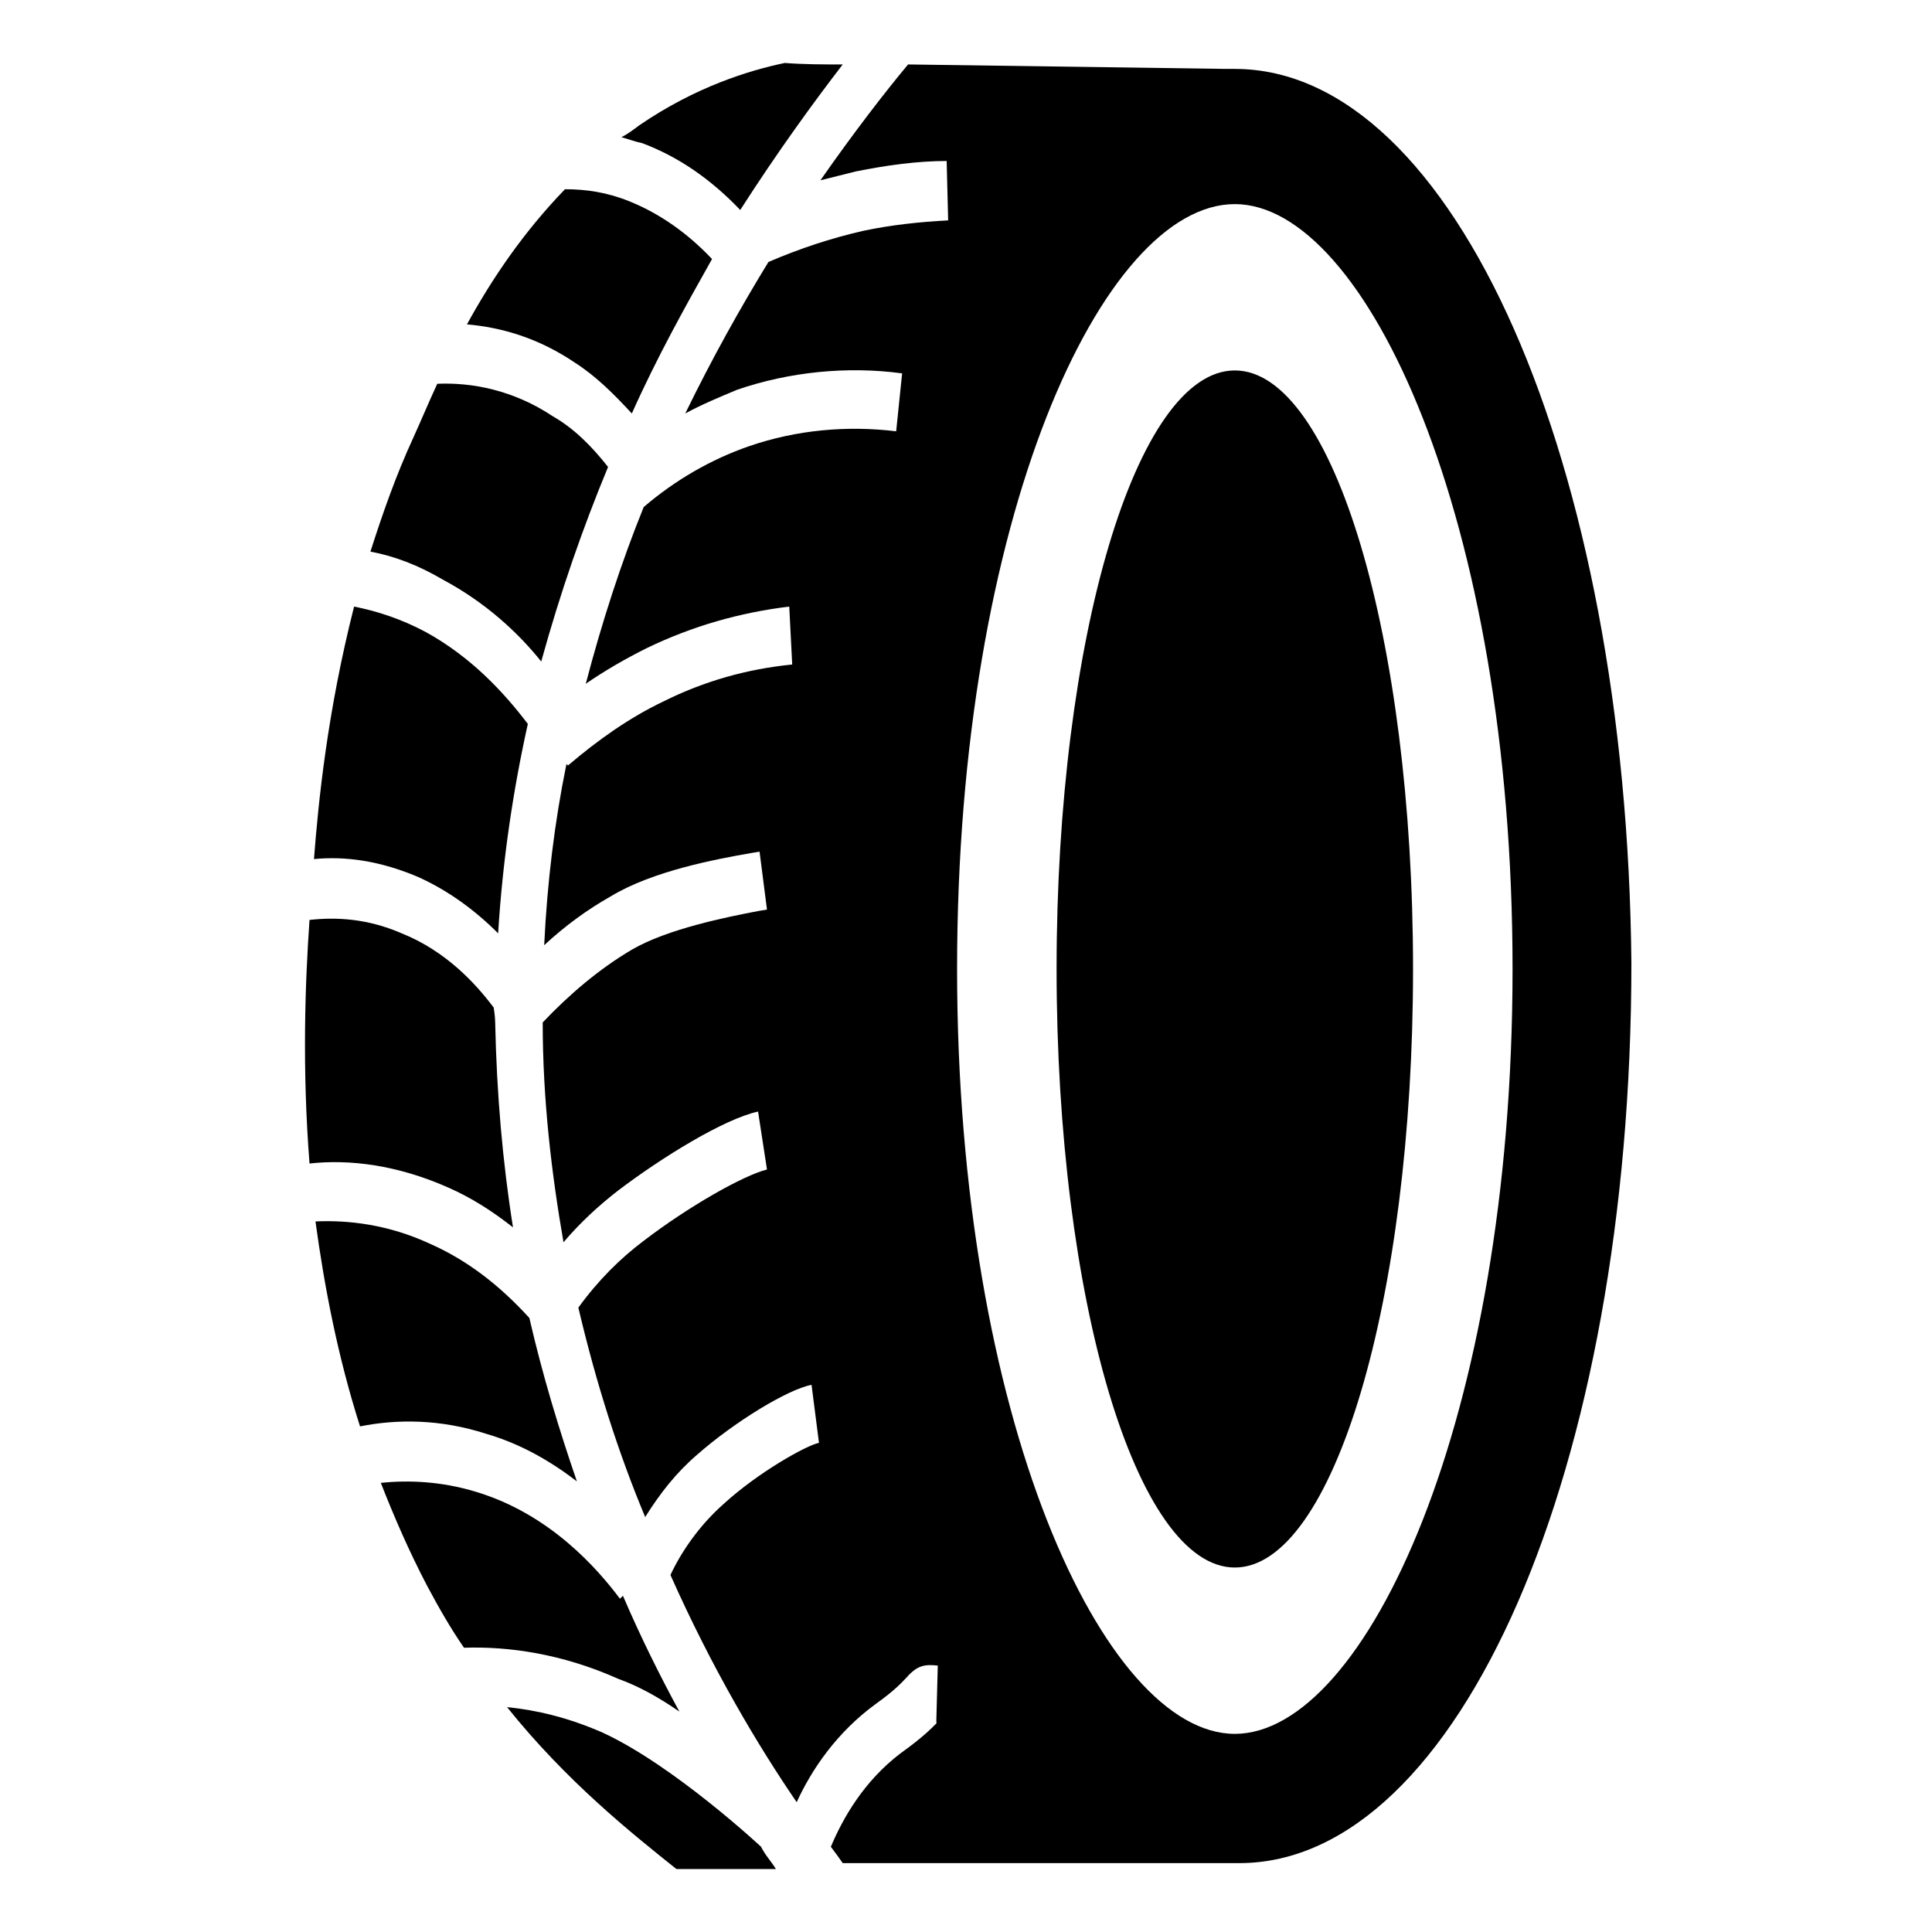 <?xml version="1.0" encoding="UTF-8"?>
<!-- Uploaded to: ICON Repo, www.iconrepo.com, Generator: ICON Repo Mixer Tools -->
<svg fill="#000000" width="800px" height="800px" version="1.1" viewBox="144 144 512 512" xmlns="http://www.w3.org/2000/svg">
 <g>
  <path d="m518.47 400.79c0 87.605-21.148 158.62-47.23 158.62-26.086 0-47.234-71.016-47.234-158.62 0-87.605 21.148-158.62 47.234-158.62 26.082 0 47.23 71.016 47.23 158.62"/>
  <path d="m471.24 162.26h-2.363c-27.945-0.395-56.285-0.789-84.23-1.18-5.902 7.086-14.168 17.711-23.223 30.699 3.148-0.789 6.297-1.574 9.445-2.363 7.871-1.574 16.137-2.754 24.008-2.754l0.395 15.742c-7.477 0.395-14.957 1.18-22.434 2.754-8.66 1.969-16.926 4.723-25.191 8.266-7.477 12.203-14.957 25.586-22.043 40.148 4.328-2.363 9.055-4.328 13.777-6.297 13.777-4.723 29.125-6.297 43.691-4.328l-1.574 15.352c-12.988-1.574-26.371-0.395-38.965 3.938-10.234 3.543-19.68 9.055-27.945 16.137-5.902 14.562-11.02 30.309-15.352 46.84 5.117-3.543 10.629-6.691 16.137-9.445 12.203-5.902 24.797-9.445 37.785-11.02l0.789 15.352c-11.809 1.18-23.223 4.328-34.242 9.84-9.055 4.328-17.32 10.234-25.191 16.926l-0.395-0.395c-3.148 15.352-5.117 31.488-5.902 48.02 5.512-5.117 11.414-9.445 17.711-12.988 11.02-6.691 27.945-9.84 37-11.414l2.363-0.395 1.969 15.352-2.363 0.395c-8.266 1.574-24.008 4.723-33.457 10.234-8.66 5.117-16.531 11.809-23.617 19.285 0 20.469 2.363 40.148 5.512 58.254 4.328-5.117 9.445-9.84 14.562-13.777 11.414-8.66 27.945-18.895 37-20.859l2.363 15.352c-6.297 1.574-20.859 9.84-32.668 18.895-6.297 4.723-12.203 10.629-17.32 17.711 4.723 20.074 10.629 38.574 17.711 55.496 3.938-6.297 8.266-11.809 13.777-16.531 9.84-8.66 24.008-17.32 30.309-18.5l1.969 15.352c-3.543 0.789-16.137 7.871-25.191 16.137-6.691 5.902-11.414 12.988-14.168 18.895 11.02 24.797 23.223 45.266 33.457 60.223 3.938-8.66 10.629-18.5 20.859-25.977 5.512-3.938 7.086-5.902 8.266-7.086 2.754-3.148 4.723-3.543 8.266-3.148l-0.395 14.957c0.395 0 0.789-0.395 0.789-0.789l-0.395 0.395s-0.395 0.395-0.395 0.789c-1.574 1.574-3.938 3.938-9.445 7.871-9.84 7.477-15.352 17.32-18.5 24.797 1.18 1.574 2.363 3.148 3.148 4.328h102.34 2.754c58.254 0 103.91-104.7 103.91-238.52-1.184-132.26-46.844-236.96-105.09-236.96zm0 441.23c-34.637 0-73.602-83.445-73.602-202.7 0-119.66 38.574-202.7 73.602-202.7 34.637 0 73.602 83.445 73.602 202.7 0 119.26-38.965 202.7-73.602 202.7z"/>
  <path d="m272.87 523.98c9.445 2.754 17.32 7.477 24.008 12.594-4.723-13.777-9.055-27.945-12.594-43.297-7.871-8.66-16.531-15.352-26.371-19.68-11.02-5.117-21.648-6.297-30.309-5.902 2.363 17.32 5.902 35.816 11.809 54.316 9.84-1.969 21.254-1.969 33.457 1.969z"/>
  <path d="m324.04 597.59c-5.117-9.445-10.234-19.68-14.957-30.699l-0.789 0.789c-5.902-7.871-18.5-22.434-38.18-28.34-9.055-2.754-17.711-3.148-25.191-2.363 3.543 9.055 7.477 18.105 12.203 27.16 3.148 5.902 6.297 11.414 9.84 16.531 11.809-0.395 25.977 1.574 40.934 8.266 5.512 1.965 11.023 5.113 16.141 8.656z"/>
  <path d="m367.33 161.08c-5.117 0-10.234 0-15.352-0.395-9.445 1.969-23.617 6.297-38.574 16.531-1.574 1.18-3.148 2.363-4.723 3.148 1.574 0.395 3.543 1.18 5.512 1.574 9.445 3.543 18.105 9.445 25.977 17.711 9.844-15.348 19.289-28.336 27.16-38.57z"/>
  <path d="m262.63 458.64c6.297 2.754 11.809 6.297 17.32 10.629-2.754-17.32-4.328-35.426-4.723-54.316 0-1.574-0.395-3.938-0.395-3.938-4.727-6.297-12.598-14.957-24.406-19.68-9.055-3.938-17.32-4.328-24.402-3.543-1.18 16.926-1.969 39.359 0 64.551 10.625-1.18 23.223 0.395 36.605 6.297z"/>
  <path d="m311.44 253.58c6.691-14.957 14.168-28.34 21.254-40.934-6.691-7.086-14.168-12.203-22.043-15.352-5.902-2.363-11.414-3.148-16.926-3.148-11.02 11.414-19.285 23.617-25.977 35.816 9.055 0.789 18.895 3.543 28.734 10.234 5.512 3.543 10.234 8.266 14.957 13.383z"/>
  <path d="m303.57 603.1c-9.055-3.938-17.32-5.902-25.191-6.691 15.742 19.68 33.062 33.457 44.871 42.902h26.371c-1.18-1.969-2.754-3.543-3.938-5.902 0-0.004-23.219-21.648-42.113-30.309z"/>
  <path d="m256.73 311.44c-6.691-3.543-12.988-5.512-18.895-6.691-7.086 27.945-9.445 51.562-10.629 66.914 8.266-0.789 17.32 0.395 27.551 4.723 7.871 3.543 14.957 8.66 21.254 14.957 1.18-19.285 3.938-37.785 7.871-55.496-6.289-8.27-14.949-17.715-27.152-24.406z"/>
  <path d="m305.14 267.75c-4.328-5.512-9.055-10.234-14.562-13.383-10.629-7.086-21.648-9.055-30.699-8.66-2.363 5.117-4.328 9.84-6.297 14.168-4.723 10.234-8.266 20.469-11.414 30.309 6.297 1.18 12.594 3.543 19.285 7.477 11.02 5.902 19.68 13.777 25.977 21.648 5.117-18.496 11.02-35.422 17.711-51.559z"/>
 </g>
</svg>